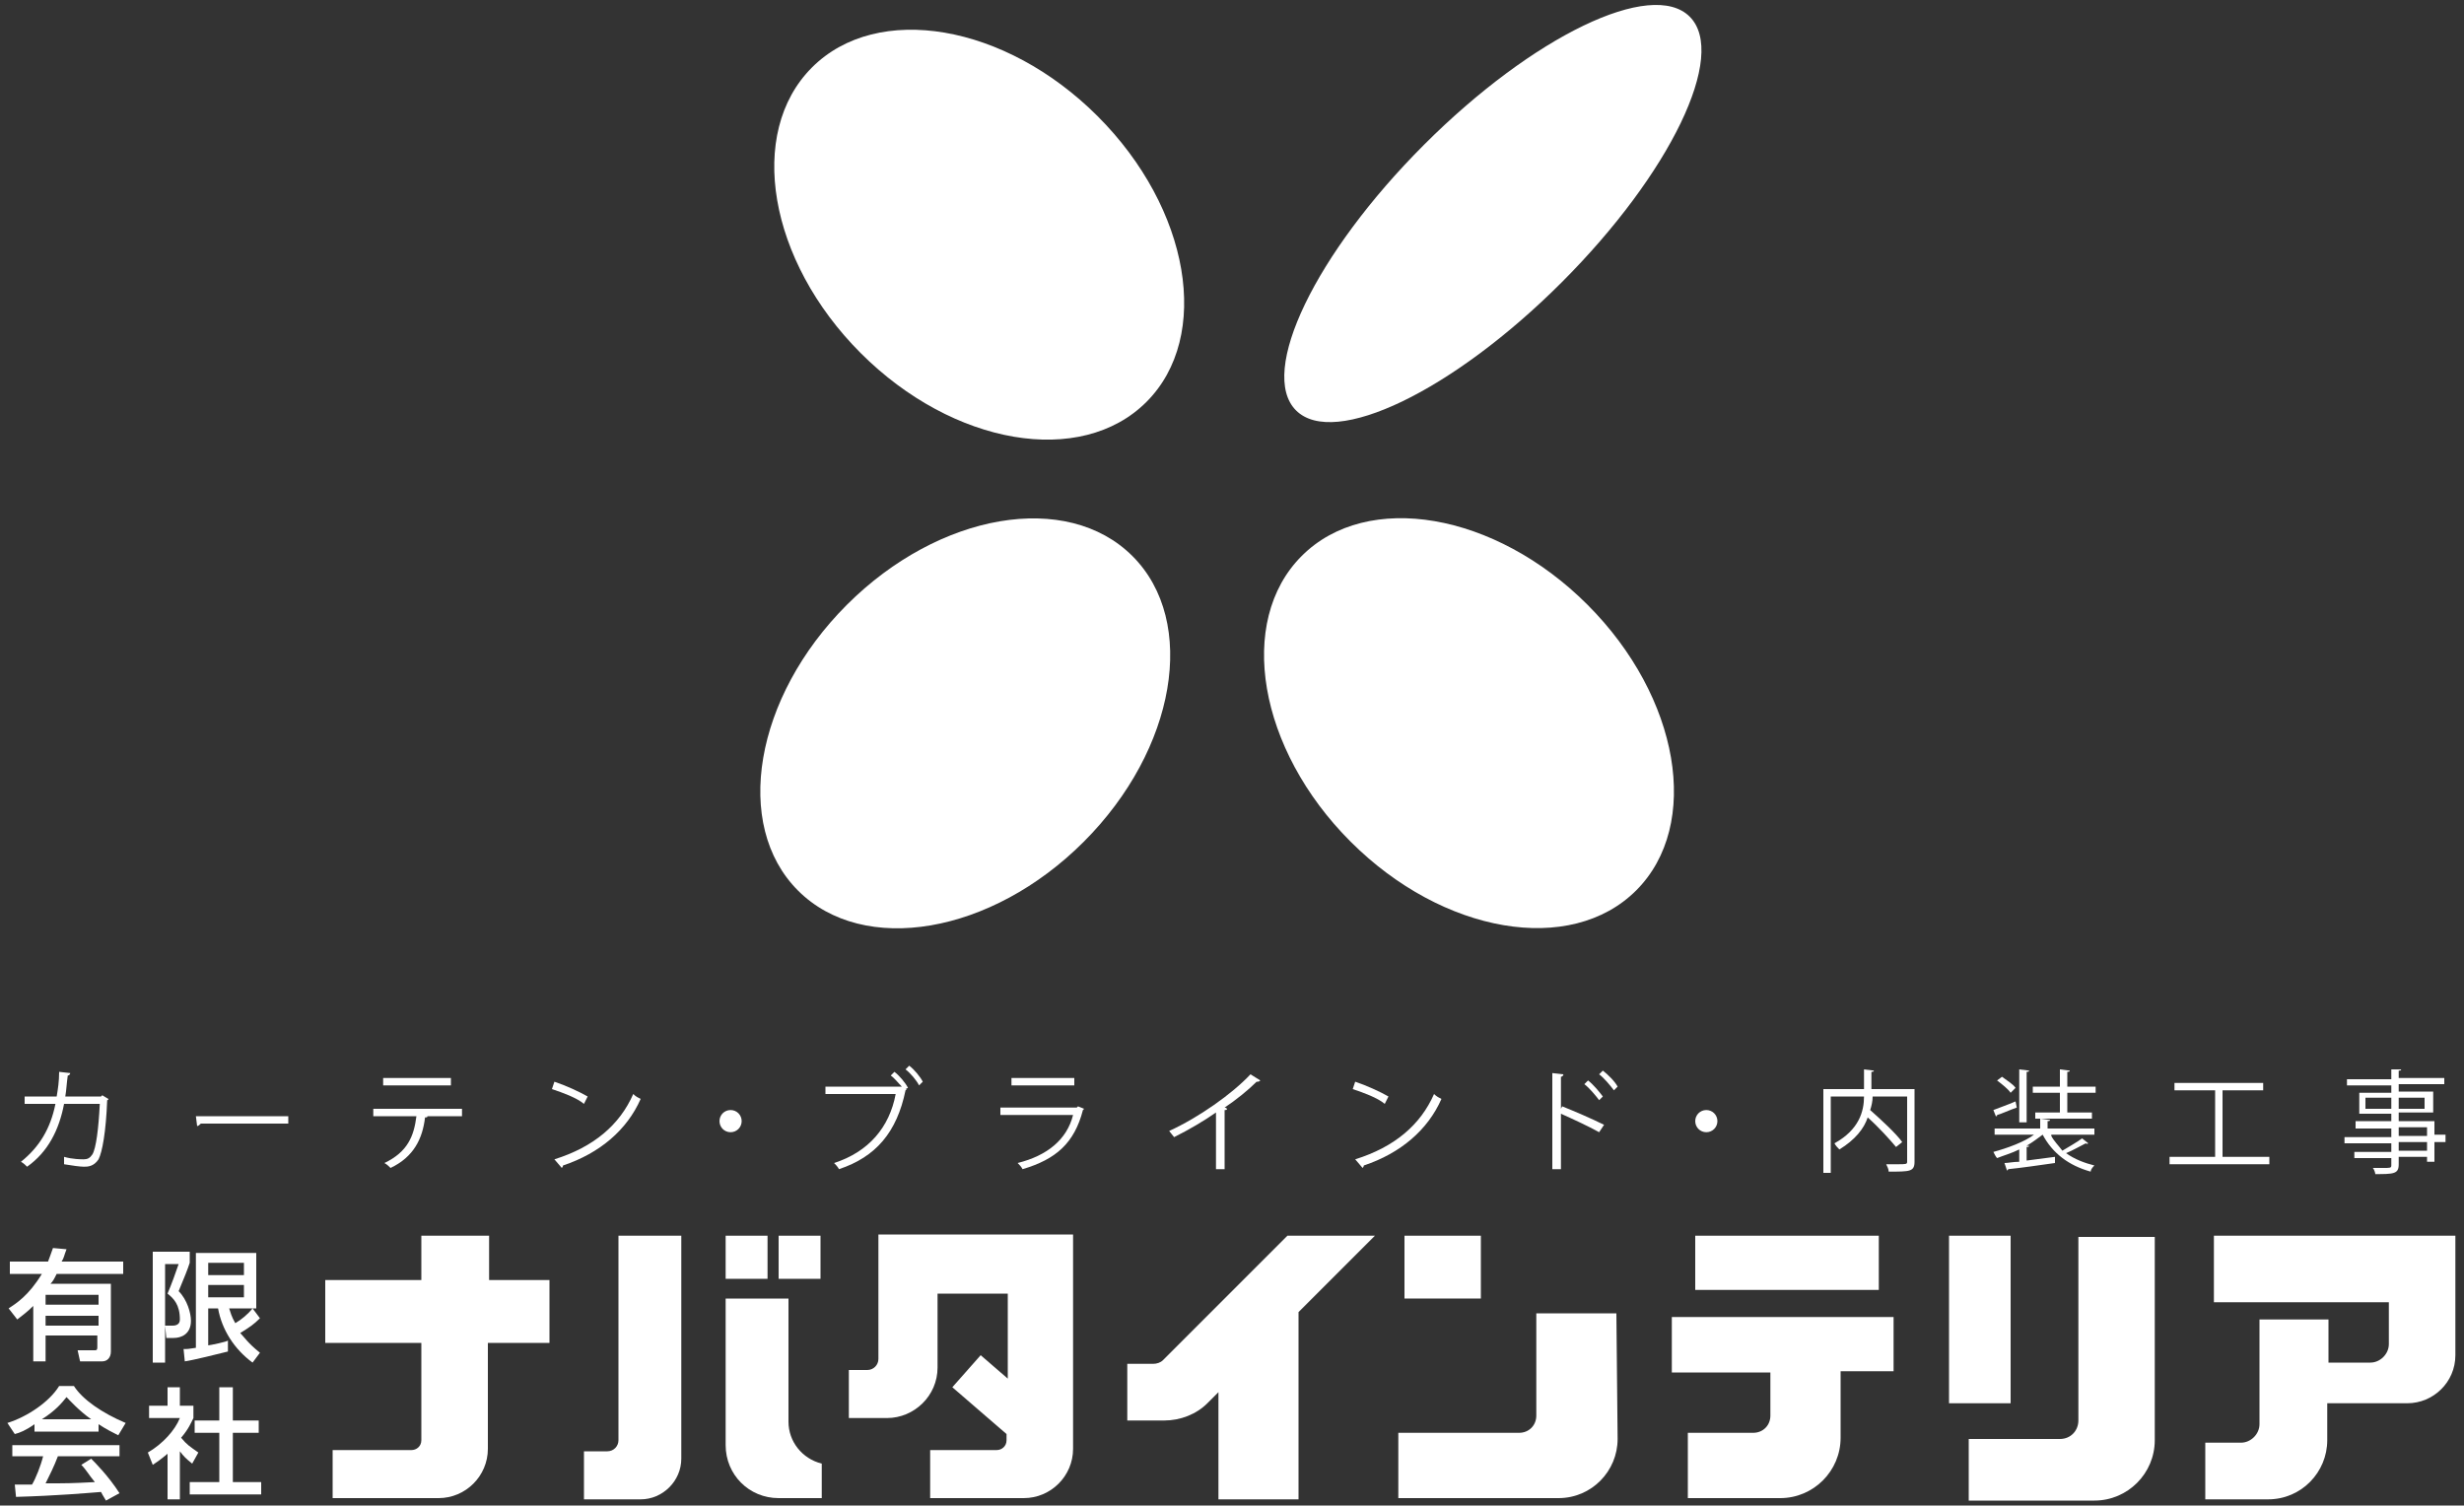 <?xml version="1.0" encoding="utf-8"?>
<!-- Generator: Adobe Illustrator 24.3.0, SVG Export Plug-In . SVG Version: 6.00 Build 0)  -->
<svg version="1.1" id="レイヤー_1" xmlns="http://www.w3.org/2000/svg" xmlns:xlink="http://www.w3.org/1999/xlink" x="0px"
	 y="0px" viewBox="0 0 200 122.2" style="enable-background:new 0 0 200 122.2;" xml:space="preserve">
<rect x="0" y="0" width="200" height="122.2" fill="#333333" stroke="none"/>
<style type="text/css">
	.st0{fill:#FFFFFF;}
</style>
<g>
	<g>
		<g>
			
				<ellipse transform="matrix(0.707 -0.707 0.707 0.707 -18.581 72.641)" class="st0" cx="78.4" cy="58.7" rx="19.2" ry="13.6"/>
			
				<ellipse transform="matrix(0.707 -0.707 0.707 0.707 -6.61 101.541)" class="st0" cx="119.3" cy="58.7" rx="13.6" ry="19.2"/>
			<ellipse transform="matrix(0.707 -0.707 0.707 0.707 9.842 61.823)" class="st0" cx="79.5" cy="19" rx="13.6" ry="19.2"/>
			
				<ellipse transform="matrix(0.707 -0.707 0.707 0.707 23.255 90.79)" class="st0" cx="121.2" cy="17.3" rx="22.6" ry="7.9"/>
		</g>
	</g>
	<g>
		<path class="st0" d="M8.8,89.2c0,0,0,0.1-0.1,0.1c-0.1,2.6-0.4,4.2-0.7,4.8c-0.4,0.6-0.9,0.6-1.2,0.6c-0.3,0-1-0.1-1.6-0.2
			c0-0.2,0-0.4,0-0.6c0.7,0.2,1.4,0.2,1.6,0.2c0.3,0,0.5-0.1,0.7-0.4c0.3-0.5,0.5-2.1,0.6-4.1H5.2c-0.4,2.1-1.3,3.9-3,5.1
			c-0.1-0.1-0.3-0.3-0.5-0.4c1.5-1.2,2.4-2.7,2.8-4.7H2v-0.6h2.6c0.1-0.6,0.2-1.2,0.2-2l0.9,0.1c0,0.1-0.1,0.2-0.2,0.2
			c-0.1,0.7-0.1,1.1-0.2,1.7h2.9l0.1-0.1L8.8,89.2z"/>
		<path class="st0" d="M15.9,90.6h7.5v0.6h-7.1c-0.1,0.1-0.2,0.2-0.3,0.2L15.9,90.6z"/>
		<path class="st0" d="M37.5,90.6h-3l0.2,0c0,0.1-0.1,0.1-0.2,0.1c-0.2,1.7-0.9,3.2-2.8,4.1c-0.1-0.1-0.3-0.3-0.5-0.4
			c1.9-0.9,2.4-2.2,2.6-3.8h-3.5V90h7.2V90.6z M36.6,88.1h-5.5v-0.6h5.5V88.1z"/>
		<path class="st0" d="M45,87.8c0.9,0.3,2,0.8,2.7,1.2l-0.3,0.6c-0.6-0.5-1.7-0.9-2.6-1.2L45,87.8z M45,94.1c3.2-1,5.3-2.8,6.4-5.3
			c0.2,0.2,0.4,0.3,0.6,0.4c-1.1,2.5-3.3,4.4-6.3,5.4c0,0.1-0.1,0.2-0.1,0.2L45,94.1z"/>
		<path class="st0" d="M60.2,91c0,0.5-0.4,0.9-0.9,0.9c-0.5,0-0.9-0.4-0.9-0.9c0-0.5,0.4-0.9,0.9-0.9C59.8,90.1,60.2,90.5,60.2,91z"
			/>
		<path class="st0" d="M73.2,88.2c-0.3-0.3-0.6-0.7-0.9-0.9l0.3-0.3c0.4,0.3,0.9,0.9,1.1,1.3l-0.2,0.1l0.1,0c0,0-0.1,0.1-0.1,0.1
			c-0.7,3.4-2.4,5.4-5.4,6.4c-0.1-0.2-0.3-0.4-0.4-0.5c2.8-0.9,4.5-2.9,5-5.6h-5.7v-0.6H73L73.2,88.2L73.2,88.2z M74.6,88.1
			c-0.2-0.4-0.7-1-1.1-1.3l0.3-0.3c0.4,0.3,0.9,0.9,1.1,1.3L74.6,88.1z"/>
		<path class="st0" d="M88,90c0,0-0.1,0.1-0.1,0.1c-0.7,2.7-2.2,4-4.9,4.8c-0.1-0.2-0.3-0.4-0.4-0.5c2.4-0.6,4-1.9,4.5-3.9h-5.9
			v-0.6h6.2l0.1-0.1L88,90z M87.2,88.1h-5.1v-0.6h5.1V88.1z"/>
		<path class="st0" d="M102.3,87.7c0,0-0.1,0.1-0.2,0.1c0,0-0.1,0-0.1,0c-0.7,0.7-1.7,1.5-2.6,2.1c0.1,0,0.2,0.1,0.2,0.1
			c0,0.1-0.1,0.1-0.2,0.1v4.8h-0.7v-4.6c-1,0.7-2.2,1.4-3.4,2c-0.1-0.1-0.3-0.4-0.4-0.5c2.4-1.1,5.1-3,6.6-4.6L102.3,87.7z"/>
		<path class="st0" d="M110,87.8c0.9,0.3,2,0.8,2.7,1.2l-0.3,0.6c-0.6-0.5-1.7-0.9-2.6-1.2L110,87.8z M110,94.1
			c3.2-1,5.3-2.8,6.4-5.3c0.2,0.2,0.4,0.3,0.6,0.4c-1.1,2.5-3.3,4.4-6.3,5.4c0,0.1-0.1,0.2-0.1,0.2L110,94.1z"/>
		<path class="st0" d="M129.8,91.9c-0.9-0.5-2.2-1.1-3.1-1.5v4.5H126v-7.8l0.9,0.1c0,0.1-0.1,0.2-0.2,0.2V90l0.1-0.2
			c1,0.4,2.4,1,3.4,1.5L129.8,91.9z M128.9,87.7c0.4,0.3,0.9,0.9,1.2,1.3l-0.3,0.3c-0.3-0.4-0.8-1-1.2-1.3L128.9,87.7z M130.1,86.9
			c0.4,0.3,1,0.9,1.2,1.3l-0.3,0.3c-0.3-0.4-0.8-1-1.2-1.3L130.1,86.9z"/>
		<path class="st0" d="M139.4,91c0,0.5-0.4,0.9-0.9,0.9c-0.5,0-0.9-0.4-0.9-0.9c0-0.5,0.4-0.9,0.9-0.9C139,90.1,139.4,90.5,139.4,91
			z"/>
		<path class="st0" d="M155.4,88.4v5.9c0,0.4-0.1,0.6-0.4,0.7c-0.3,0.1-0.9,0.1-1.7,0.1c0-0.2-0.1-0.4-0.2-0.6c0.3,0,0.7,0,0.9,0
			c0.7,0,0.8,0,0.8-0.2V89H152c0,0.4-0.1,0.8-0.2,1.1c0.9,0.8,2.1,1.9,2.6,2.6l-0.5,0.4c-0.5-0.6-1.4-1.6-2.3-2.4
			c-0.3,0.9-1,1.8-2.3,2.6c-0.1-0.1-0.3-0.3-0.4-0.5c2-1.1,2.4-2.6,2.4-3.8h-2.7v6.2h-0.6v-6.8h3.3v-1.6l0.8,0.1
			c0,0.1-0.1,0.1-0.2,0.1v1.4H155.4z"/>
		<path class="st0" d="M166.5,92.2c0.2,0.4,0.6,0.8,0.9,1.2c0.5-0.3,1.2-0.7,1.6-1l0.5,0.4c0,0-0.1,0.1-0.2,0
			c-0.4,0.2-1.1,0.6-1.6,0.8c0.7,0.5,1.5,0.8,2.3,1c-0.1,0.1-0.3,0.3-0.3,0.5c-1.8-0.5-3.1-1.5-3.9-3h0c-0.4,0.3-0.8,0.6-1.3,0.9
			l0.2,0c0,0.1-0.1,0.1-0.2,0.1v1.1l2.3-0.3l0,0.5c-1.4,0.2-2.8,0.4-3.8,0.5c0,0.1-0.1,0.1-0.1,0.1l-0.2-0.6c0.3,0,0.7-0.1,1.2-0.1
			v-1c-0.6,0.3-1.3,0.5-1.8,0.7c-0.1-0.1-0.2-0.3-0.3-0.5c1.1-0.3,2.5-0.8,3.3-1.4h-3.2v-0.5h3.7v-0.8l0.8,0.1
			c0,0.1-0.1,0.1-0.2,0.1v0.6h3.8v0.5H166.5z M161.8,90.1c0.5-0.2,1.1-0.4,1.8-0.7l0.1,0.5c-0.6,0.2-1.2,0.5-1.6,0.6
			c0,0.1,0,0.1-0.1,0.1L161.8,90.1z M162.5,87.4c0.4,0.3,0.9,0.6,1.1,0.9l-0.4,0.4c-0.2-0.3-0.7-0.7-1.1-1L162.5,87.4z M164.7,86.9
			c0,0.1-0.1,0.1-0.2,0.1v4.1h-0.6v-4.3L164.7,86.9z M167.2,90.3v-1.6H165v-0.5h2.2v-1.4l0.8,0.1c0,0.1-0.1,0.1-0.2,0.1v1.2h2.3v0.5
			h-2.3v1.6h2v0.5h-4.6v-0.5H167.2z"/>
		<path class="st0" d="M180.5,93.9h3.7v0.6h-8.1v-0.6h3.7v-5.4h-3.3v-0.6h7.2v0.6h-3.3V93.9z"/>
		<path class="st0" d="M198.5,92.2v0.5h-0.9v1.6H197v-0.4h-2.3v0.6c0,0.4-0.1,0.6-0.4,0.7c-0.3,0.1-0.8,0.1-1.5,0.1
			c0-0.1-0.1-0.4-0.2-0.5c0.3,0,0.7,0,0.9,0c0.5,0,0.6,0,0.6-0.2v-0.6h-3v-0.5h3v-0.7h-3.8v-0.5h3.8v-0.7h-2.9V91h2.9v-0.6h-2.6
			v-1.7h2.6v-0.6h-3.6v-0.5h3.6v-0.8l0.8,0c0,0.1-0.1,0.1-0.2,0.1v0.6h3.7v0.5h-3.7v0.6h2.8v1.7h-2.8V91h2.9v1.1H198.5z M192,90h2.1
			v-0.9H192V90z M196.8,89.1h-2.1V90h2.1V89.1z M194.7,91.5v0.7h2.3v-0.7H194.7z M197,93.4v-0.7h-2.3v0.7H197z"/>
	</g>
	<g>
		<g>
			<path class="st0" d="M5.4,101.4c-0.2,0.5-0.2,0.7-0.4,1H10v1H4.6c-0.2,0.4-0.3,0.6-0.5,0.8h4.9v5.5c0,0.5-0.3,0.8-0.7,0.8H6.5
				l-0.2-0.9h1.4c0.2,0,0.2-0.1,0.2-0.3v-0.9H3.7v2.1h-1V106c-0.5,0.5-0.8,0.7-1.3,1.1l-0.7-0.9c0.6-0.4,1.6-1,2.7-2.8H0.8v-1h3.1
				c0.1-0.3,0.2-0.5,0.4-1.1L5.4,101.4z M8,105.1H3.7v0.8H8V105.1z M8,106.8H3.7v0.8H8V106.8z"/>
			<path class="st0" d="M12.2,101.6h3.2v0.9c-0.2,0.6-0.4,1.1-0.9,2.3c0.7,0.7,1,1.8,1,2.4c0,1.1-0.8,1.4-1.4,1.4h-0.6l-0.1-1h0.6
				c0.3,0,0.6-0.1,0.6-0.5c0-1.2-0.5-1.7-1-2.1c0.3-0.7,0.7-1.8,0.9-2.4h-1.1v8h-1V101.6z M14.9,109.5c0.3,0,0.4,0,1-0.1v-7.7h4.9
				v4.5h-2.2c0.1,0.3,0.2,0.7,0.5,1.2c0.5-0.3,1-0.7,1.4-1.2l0.6,0.8c-0.5,0.5-0.8,0.7-1.6,1.2c0.3,0.3,0.6,0.8,1.6,1.6l-0.6,0.8
				c-1.5-1.1-2.5-2.7-2.8-4.4h-0.8v3c0.1,0,1.6-0.3,1.6-0.4l0,0.9c-0.8,0.2-2.8,0.7-3.5,0.8L14.9,109.5z M16.9,102.5v1h2.9v-1H16.9z
				 M16.9,104.3v1h2.9v-1H16.9z"/>
			<path class="st0" d="M2.8,115.6c-0.7,0.5-1.2,0.7-1.6,0.8l-0.6-0.9c1.6-0.5,3.4-1.7,4.2-3H6c0.7,1.1,2.3,2.2,4.2,3l-0.6,1
				c-0.4-0.2-1-0.5-1.6-0.9v0.6H2.8V115.6z M8.6,121.8c-0.1-0.2-0.2-0.3-0.4-0.7c-1.3,0.1-3.5,0.3-6.9,0.4l-0.1-1c0.2,0,1.1,0,1.4,0
				c0.3-0.5,0.7-1.5,0.9-2.3H1v-0.9h8.7v0.9H4.7c-0.3,0.8-0.7,1.6-1,2.2c1.8,0,2,0,4-0.1c-0.5-0.6-0.7-1-1.1-1.4l0.8-0.5
				c0.3,0.3,1.4,1.4,2.3,2.8L8.6,121.8z M7.4,115.2c-1-0.7-1.8-1.6-2-1.8c-0.4,0.5-0.9,1.1-2,1.8H7.4z"/>
			<path class="st0" d="M14.6,121.7h-1V118c-0.6,0.5-0.9,0.7-1.2,0.9l-0.4-1c1.2-0.7,2.2-1.8,2.6-2.8h-2.5v-1h1.5v-1.5h1v1.5h1.1v1
				c-0.2,0.4-0.4,0.9-1,1.6c0.5,0.6,0.7,0.7,1.4,1.2l-0.5,0.9c-0.5-0.4-0.7-0.6-1-1V121.7z M17.9,112.6h1v2.7H21v1h-2.1v4h2.3v1
				h-5.8v-1h2.4v-4h-2v-1h2V112.6z"/>
		</g>
		<g>
			<path class="st0" d="M44.7,103.9h-5v-3.6h-5.5v3.6h-7.8v5.1h7.8v7.9c0,0.5-0.4,0.8-0.8,0.8H27v3.9h8.6c2.2,0,4-1.8,4-4V109h5
				V103.9z"/>
			<path class="st0" d="M179.7,100.3v5.4h14.2l0,3.4c0,0.8-0.7,1.5-1.5,1.5H189l0-3.5h-5.6l0,8.5c0,0.8-0.7,1.5-1.5,1.5H179l0,4.6
				h5.1c2.7,0,4.8-2.2,4.8-4.8l0-3h4.9h1.6c2.1,0,3.9-1.7,3.9-3.9l0-9.7H179.7z"/>
			<g>
				<rect x="158.2" y="100.3" class="st0" width="5" height="13.6"/>
				<path class="st0" d="M168.7,100.3v15c0,0.8-0.6,1.5-1.5,1.5h-7.4v5H170c2.7,0,4.9-2.2,4.9-4.9v-16.5H168.7z"/>
			</g>
			<g>
				<rect x="137.6" y="100.3" class="st0" width="14.9" height="4.4"/>
				<path class="st0" d="M153.6,106.9h-17.9v4.5h8l0,3.5c0,0.8-0.6,1.4-1.4,1.4h-5.3v5.3h6.8h0.7c2.7,0,4.9-2.2,4.9-4.9v-0.4l0-5
					h4.3V106.9z"/>
			</g>
			<g>
				<path class="st0" d="M131.2,106.6h-6.5l0,8.3c0,0.8-0.6,1.4-1.4,1.4h-9.8v5.3h13c2.7,0,4.8-2.2,4.8-4.8L131.2,106.6z"/>
				<rect x="114" y="100.3" class="st0" width="6.2" height="5.1"/>
			</g>
			<path class="st0" d="M71.3,100.3v4.7v5.3c0,0.5-0.4,0.9-0.9,0.9h-1.5v3.9H72c2.2,0,4.1-1.8,4.1-4.1v-6h5.7v6.9l-2.2-1.9l-2.3,2.6
				l4.4,3.8v0.5c0,0.5-0.4,0.8-0.8,0.8h-5.4v3.9h7.6c2.2,0,4-1.8,4-4v-12.7v-4.7H71.3z"/>
			<g>
				<rect x="58.9" y="100.3" class="st0" width="3.4" height="3.5"/>
				<rect x="63.2" y="100.3" class="st0" width="3.4" height="3.5"/>
				<path class="st0" d="M50.2,116.9c0,0.5-0.4,0.9-0.9,0.9h-1.9v3.9h4.6c1.8,0,3.3-1.5,3.3-3.3v-18.1h-5.1V116.9z"/>
				<path class="st0" d="M64,115.4v-10h-5.1v11.9c0,2.4,1.9,4.3,4.3,4.3h3.5v-2.8C65.1,118.4,64,117,64,115.4z"/>
			</g>
			<path class="st0" d="M111.6,100.3h-7.1l-10.1,10.1c-0.2,0.2-0.5,0.3-0.8,0.3h-2.1l0,2.6l0,2h3c1.3,0,2.6-0.5,3.5-1.4l0.9-0.9
				l0,8.7h6.5l0-15.2L111.6,100.3z"/>
		</g>
	</g>
</g>
</svg>
